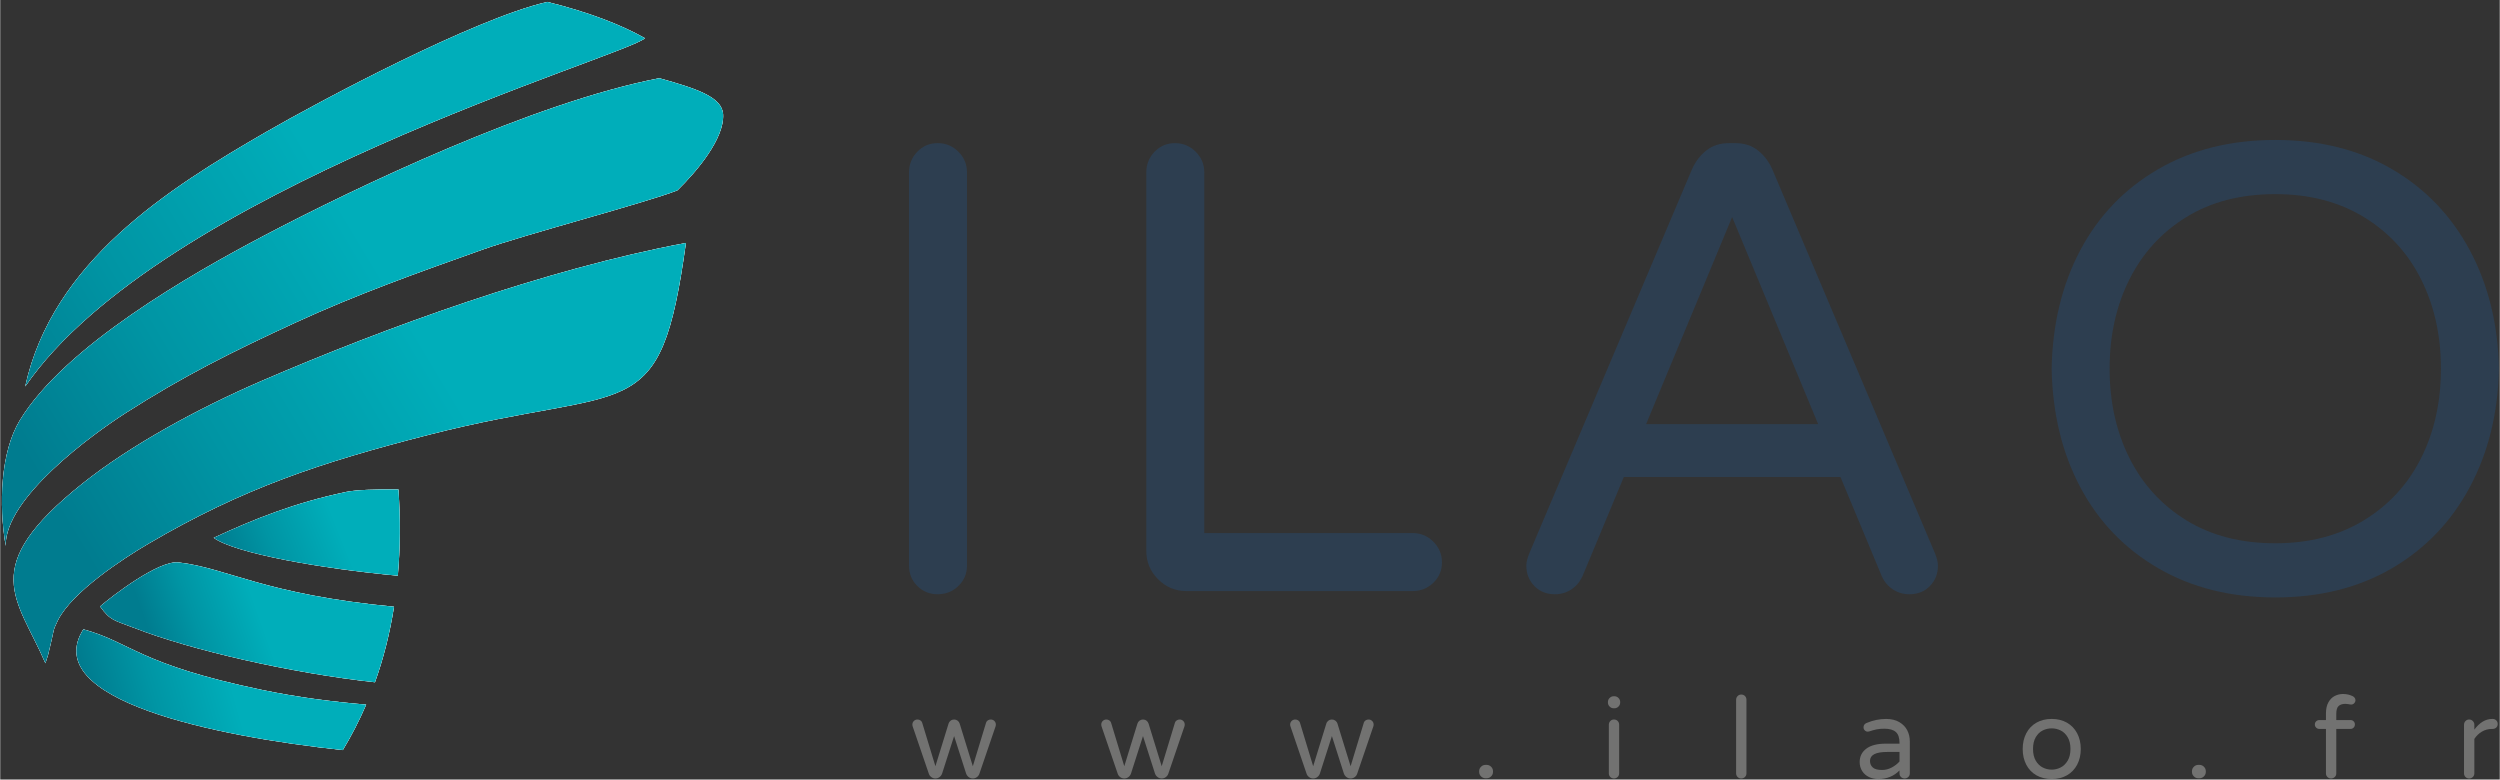 <svg xmlns="http://www.w3.org/2000/svg" xmlns:xlink="http://www.w3.org/1999/xlink" xmlns:xodm="http://www.corel.com/coreldraw/odm/2003" xml:space="preserve" width="1193px" height="372px" style="shape-rendering:geometricPrecision; text-rendering:geometricPrecision; image-rendering:optimizeQuality; fill-rule:evenodd; clip-rule:evenodd" viewBox="0 0 1193 372.07">
 <rect x="0" y="0" width="1193" height="372.07" fill="#333333" stroke="none"/>
 <defs>
  <style type="text/css">
   <![CDATA[
    .fil0 {fill:#FEFEFE}
    .fil8 {fill:#727271;fill-rule:nonzero}
    .fil7 {fill:#2D3E50;fill-rule:nonzero}
    .fil2 {fill:url(#id0)}
    .fil5 {fill:url(#id1)}
    .fil3 {fill:url(#id2)}
    .fil1 {fill:url(#id3)}
    .fil6 {fill:url(#id4)}
    .fil4 {fill:url(#id5)}
   ]]>
  </style>
  <linearGradient id="id0" gradientUnits="userSpaceOnUse" x1="21.65" y1="233.41" x2="185.27" y2="135.48">
   <stop offset="0" style="stop-opacity:1; stop-color:#007C8F"></stop>
   <stop offset="0.431" style="stop-opacity:1; stop-color:#0095A4"></stop>
   <stop offset="1" style="stop-opacity:1; stop-color:#00AEBA"></stop>
  </linearGradient>
  <linearGradient id="id1" gradientUnits="userSpaceOnUse" xlink:href="#id0" x1="104.65" y1="263.55" x2="157.26" y2="242.37">
  </linearGradient>
  <linearGradient id="id2" gradientUnits="userSpaceOnUse" xlink:href="#id0" x1="21.65" y1="233.41" x2="185.27" y2="135.48">
  </linearGradient>
  <linearGradient id="id3" gradientUnits="userSpaceOnUse" xlink:href="#id0" x1="21.65" y1="233.41" x2="185.27" y2="135.48">
  </linearGradient>
  <linearGradient id="id4" gradientUnits="userSpaceOnUse" xlink:href="#id0" x1="43.36" y1="332.47" x2="106.94" y2="314.54">
  </linearGradient>
  <linearGradient id="id5" gradientUnits="userSpaceOnUse" xlink:href="#id0" x1="67.79" y1="292.87" x2="117.16" y2="275.42">
  </linearGradient>
 </defs>
 <g id="Plan_x0020_1">
  <g id="_998561328">
   <path class="fil0" d="M21.56 316.55l1.27 -4.02c0.62,-2.39 0.93,-4.01 1.54,-6.45 1.24,-5.02 0.63,-4.97 3.12,-9.96 6.76,-13.5 30.57,-29.19 43.38,-36.7 45.11,-26.44 81.86,-38.63 133.42,-51.85 97.47,-24.98 110.63,-2.14 122.98,-91.61 -67.13,12.53 -144.01,40.6 -202.38,65.8 -30.87,13.33 -62.83,30.88 -85.45,48.88 -50.92,40.51 -31.26,54.73 -17.88,85.91z"></path>
   <path class="fil0" d="M2.61 260.53c-0.52,-22.73 41.04,-53.04 57.45,-63.54 27.18,-17.4 50.53,-29.09 80.99,-43.1 29.33,-13.48 58.01,-23.68 89.25,-34.79 20.62,-7.34 77.84,-22.33 92.89,-28.25 9.58,-9.32 22.37,-24.8 21.84,-36.13 -0.41,-8.54 -13.01,-12.47 -30.46,-17.39 -59.66,11.51 -144.43,51.86 -188.99,75.33 -34.59,18.22 -94.74,52.57 -116.19,87.9 -9.23,15.19 -10.17,40.23 -6.78,59.97z"></path>
   <path class="fil0" d="M11.92 184.44c64.53,-93.73 286.28,-157.44 295.8,-166.21 -11.68,-6.55 -26.95,-12.41 -46.58,-17.31 -34.93,7.97 -109.38,47.75 -133.78,61.82 -47.78,27.54 -102.35,62.21 -115.44,121.7z"></path>
   <g>
    <path class="fil0" d="M47.66 289.44c5.06,7.02 6.87,6.57 16.26,10.24 26.96,10.54 74.72,21.55 114.93,25.95 4.13,-11.52 7.14,-23.53 9.1,-36.04 -61.94,-5.89 -79.64,-18.45 -102.8,-21.15 -9.52,-1.11 -31.92,16.18 -37.49,21z"></path>
    <path class="fil0" d="M101.89 256.69c10.44,7.54 51.74,14.73 87.87,18.08 1.18,-13.22 1.26,-26.94 0.3,-41.14 -10.85,-0.14 -20.37,0.2 -24.98,1.17 -24.39,5.12 -43.94,12.96 -63.19,21.89z"></path>
    <path class="fil0" d="M174.65 336.31c-16.46,-1.41 -32.66,-3.47 -49.88,-7.05 -58.81,-12.24 -62.1,-22.53 -85.1,-28.89 -21.16,33.66 62.73,51.1 123.83,57.63 4.23,-7 7.94,-14.23 11.15,-21.69z"></path>
   </g>
   <path class="fil0" d="M21.56 316.55l1.27 -4.02c0.62,-2.39 0.93,-4.01 1.54,-6.45 1.24,-5.02 0.63,-4.97 3.12,-9.96 6.76,-13.5 30.57,-29.19 43.38,-36.7 45.11,-26.44 81.86,-38.63 133.42,-51.85 97.47,-24.98 110.63,-2.14 122.98,-91.61 -67.13,12.53 -144.01,40.6 -202.38,65.8 -30.87,13.33 -62.83,30.88 -85.45,48.88 -50.92,40.51 -31.26,54.73 -17.88,85.91z"></path>
   <path class="fil0" d="M2.61 260.53c-0.52,-22.73 41.04,-53.04 57.45,-63.54 27.18,-17.4 50.53,-29.09 80.99,-43.1 29.33,-13.48 58.01,-23.68 89.25,-34.79 20.62,-7.34 77.84,-22.33 92.89,-28.25 9.58,-9.32 22.37,-24.8 21.84,-36.13 -0.41,-8.54 -13.01,-12.47 -30.46,-17.39 -59.66,11.51 -144.43,51.86 -188.99,75.33 -34.59,18.22 -94.74,52.57 -116.19,87.9 -9.23,15.19 -10.17,40.23 -6.78,59.97z"></path>
   <path class="fil0" d="M11.92 184.44c64.53,-93.73 286.28,-157.44 295.8,-166.21 -11.68,-6.55 -26.95,-12.41 -46.58,-17.31 -34.93,7.97 -109.38,47.75 -133.78,61.82 -47.78,27.54 -102.35,62.21 -115.44,121.7z"></path>
   <g>
    <path class="fil0" d="M47.66 289.44c5.06,7.02 6.87,6.57 16.26,10.24 26.96,10.54 74.72,21.55 114.93,25.95 4.13,-11.52 7.14,-23.53 9.1,-36.04 -61.94,-5.89 -79.64,-18.45 -102.8,-21.15 -9.52,-1.11 -31.92,16.18 -37.49,21z"></path>
    <path class="fil0" d="M101.89 256.69c10.44,7.54 51.74,14.73 87.87,18.08 1.18,-13.22 1.26,-26.94 0.3,-41.14 -10.85,-0.14 -20.37,0.2 -24.98,1.17 -24.39,5.12 -43.94,12.96 -63.19,21.89z"></path>
    <path class="fil0" d="M174.65 336.31c-16.46,-1.41 -32.66,-3.47 -49.88,-7.05 -58.81,-12.24 -62.1,-22.53 -85.1,-28.89 -21.16,33.66 62.73,51.1 123.83,57.63 4.23,-7 7.94,-14.23 11.15,-21.69z"></path>
   </g>
   <path class="fil1" d="M21.56 316.55l1.27 -4.02c0.62,-2.39 0.93,-4.01 1.54,-6.45 1.24,-5.02 0.63,-4.97 3.12,-9.96 6.76,-13.5 30.57,-29.19 43.38,-36.7 45.11,-26.44 81.86,-38.63 133.42,-51.85 97.47,-24.98 110.63,-2.14 122.98,-91.61 -67.13,12.53 -144.01,40.6 -202.38,65.8 -30.87,13.33 -62.83,30.88 -85.45,48.88 -50.92,40.51 -31.26,54.73 -17.88,85.91z"></path>
   <path class="fil2" d="M2.61 260.53c-0.52,-22.73 41.04,-53.04 57.45,-63.54 27.18,-17.4 50.53,-29.09 80.99,-43.1 29.33,-13.48 58.01,-23.68 89.25,-34.79 20.62,-7.34 77.84,-22.33 92.89,-28.25 9.58,-9.32 22.37,-24.8 21.84,-36.13 -0.41,-8.54 -13.01,-12.47 -30.46,-17.39 -59.66,11.51 -144.43,51.86 -188.99,75.33 -34.59,18.22 -94.74,52.57 -116.19,87.9 -9.23,15.19 -10.17,40.23 -6.78,59.97z"></path>
   <path class="fil3" d="M11.92 184.44c64.53,-93.73 286.28,-157.44 295.8,-166.21 -11.68,-6.55 -26.95,-12.41 -46.58,-17.31 -34.93,7.97 -109.38,47.75 -133.78,61.82 -47.78,27.54 -102.35,62.21 -115.44,121.7z"></path>
   <g>
    <path class="fil4" d="M47.66 289.44c5.06,7.02 6.87,6.57 16.26,10.24 26.96,10.54 74.72,21.55 114.93,25.95 4.13,-11.52 7.14,-23.53 9.1,-36.04 -61.94,-5.89 -79.64,-18.45 -102.8,-21.15 -9.52,-1.11 -31.92,16.18 -37.49,21z"></path>
    <path class="fil5" d="M101.89 256.69c10.44,7.54 51.74,14.73 87.87,18.08 1.18,-13.22 1.26,-26.94 0.3,-41.14 -10.85,-0.14 -20.37,0.2 -24.98,1.17 -24.39,5.12 -43.94,12.96 -63.19,21.89z"></path>
    <path class="fil6" d="M174.65 336.31c-16.46,-1.41 -32.66,-3.47 -49.88,-7.05 -58.81,-12.24 -62.1,-22.53 -85.1,-28.89 -21.16,33.66 62.73,51.1 123.83,57.63 4.23,-7 7.94,-14.23 11.15,-21.69z"></path>
   </g>
   <path class="fil7" d="M447.43 283.63c-3.85,0 -7.09,-1.32 -9.73,-3.96 -2.63,-2.63 -3.95,-5.88 -3.95,-9.73l0 -187.63c0,-3.86 1.32,-7.15 3.95,-9.89 2.64,-2.73 5.88,-4.1 9.73,-4.1 3.86,0 7.15,1.37 9.89,4.1 2.74,2.74 4.1,6.03 4.1,9.89l0 187.63c0,3.85 -1.36,7.1 -4.1,9.73 -2.74,2.64 -6.03,3.96 -9.89,3.96z"></path>
   <path id="1" class="fil7" d="M566.17 282.11c-5.27,0 -9.78,-1.88 -13.53,-5.63 -3.75,-3.75 -5.63,-8.26 -5.63,-13.53l0 -180.64c0,-3.86 1.32,-7.15 3.95,-9.89 2.64,-2.73 5.88,-4.1 9.73,-4.1 3.86,0 7.15,1.37 9.89,4.1 2.74,2.74 4.1,6.03 4.1,9.89l0 172.12 99.45 0c3.85,0 7.15,1.37 9.88,4.11 2.74,2.74 4.11,6.03 4.11,9.88 0,3.85 -1.37,7.1 -4.11,9.73 -2.73,2.64 -6.03,3.96 -9.88,3.96l-107.96 0z"></path>
   <path id="2" class="fil7" d="M742.08 283.63c-4.06,0 -7.35,-1.32 -9.89,-3.96 -2.53,-2.63 -3.8,-5.88 -3.8,-9.73 0,-1.62 0.51,-3.65 1.52,-6.08l77.55 -183.07c1.62,-3.65 3.9,-6.64 6.84,-8.97 2.94,-2.34 6.54,-3.5 10.8,-3.5l3.04 0c4.26,0 7.86,1.16 10.8,3.5 2.94,2.33 5.22,5.32 6.84,8.97l77.55 183.07c1.01,2.43 1.52,4.46 1.52,6.08 0,3.85 -1.27,7.1 -3.8,9.73 -2.54,2.64 -5.83,3.96 -9.89,3.96 -2.84,0 -5.42,-0.76 -7.75,-2.28 -2.33,-1.52 -4.11,-3.6 -5.33,-6.24l-19.76 -47.44 -103.4 0 -19.77 47.44c-1.21,2.64 -2.99,4.72 -5.32,6.24 -2.33,1.52 -4.91,2.28 -7.75,2.28zm43.48 -81.2l82.11 0 -41.05 -98.84 -41.06 98.84z"></path>
   <path id="3" class="fil7" d="M1085.85 285.15c-21.29,0 -39.94,-4.67 -55.95,-13.99 -16.02,-9.33 -28.39,-22.2 -37.11,-38.62 -8.71,-16.43 -13.27,-35.28 -13.68,-56.57 0.41,-21.29 4.97,-40.14 13.68,-56.56 8.72,-16.42 21.09,-29.3 37.11,-38.62 16.01,-9.33 34.66,-13.99 55.95,-13.99 21.29,0 39.89,4.66 55.81,13.99 15.91,9.32 28.28,22.25 37.1,38.77 8.82,16.52 13.43,35.33 13.83,56.41 -0.4,21.09 -5.01,39.89 -13.83,56.41 -8.82,16.53 -21.19,29.45 -37.1,38.78 -15.92,9.32 -34.52,13.99 -55.81,13.99zm0 -25.85c16.22,0 30.31,-3.65 42.27,-10.95 11.97,-7.3 21.09,-17.23 27.37,-29.8 6.29,-12.57 9.43,-26.76 9.43,-42.58 0,-15.81 -3.14,-30 -9.43,-42.57 -6.28,-12.57 -15.4,-22.51 -27.37,-29.81 -11.96,-7.29 -26.05,-10.94 -42.27,-10.94 -16.42,0 -30.56,3.65 -42.42,10.94 -11.86,7.3 -20.93,17.24 -27.22,29.81 -6.28,12.57 -9.43,26.76 -9.43,42.57 0,15.82 3.15,30.01 9.43,42.58 6.29,12.57 15.36,22.5 27.22,29.8 11.86,7.3 26,10.95 42.42,10.95z"></path>
   <path class="fil8" d="M446.35 371.56c-0.73,0 -1.38,-0.21 -1.95,-0.65 -0.58,-0.43 -0.98,-0.97 -1.19,-1.62l-7.69 -22.52c-0.11,-0.33 -0.16,-0.63 -0.16,-0.92 0,-0.69 0.23,-1.26 0.7,-1.73 0.47,-0.47 1.05,-0.71 1.73,-0.71 0.51,0 0.97,0.14 1.38,0.41 0.42,0.27 0.7,0.62 0.84,1.05l6.34 20.85 6.28 -20.36c0.18,-0.58 0.51,-1.04 1,-1.41 0.48,-0.36 1.03,-0.54 1.65,-0.54 0.61,0 1.16,0.18 1.65,0.54 0.49,0.37 0.82,0.83 1,1.41l6.28 20.36 6.34 -20.85c0.14,-0.43 0.42,-0.78 0.83,-1.05 0.42,-0.27 0.88,-0.41 1.38,-0.41 0.69,0 1.27,0.24 1.74,0.71 0.47,0.47 0.7,1.04 0.7,1.73 0,0.29 -0.05,0.59 -0.16,0.92l-7.69 22.52c-0.22,0.65 -0.61,1.19 -1.19,1.62 -0.58,0.44 -1.23,0.65 -1.95,0.65 -0.72,0 -1.37,-0.21 -1.95,-0.65 -0.58,-0.43 -0.99,-0.99 -1.24,-1.67l-5.74 -17.92 -5.74 17.92c-0.25,0.68 -0.67,1.24 -1.25,1.67 -0.57,0.44 -1.22,0.65 -1.94,0.65z"></path>
   <path id="1" class="fil8" d="M536.5 371.56c-0.72,0 -1.37,-0.21 -1.95,-0.65 -0.58,-0.43 -0.97,-0.97 -1.19,-1.62l-7.69 -22.52c-0.11,-0.33 -0.16,-0.63 -0.16,-0.92 0,-0.69 0.23,-1.26 0.7,-1.73 0.47,-0.47 1.05,-0.71 1.74,-0.71 0.5,0 0.96,0.14 1.38,0.41 0.41,0.27 0.69,0.62 0.84,1.05l6.33 20.85 6.28 -20.36c0.18,-0.58 0.51,-1.04 1,-1.41 0.49,-0.36 1.04,-0.54 1.65,-0.54 0.62,0 1.17,0.18 1.65,0.54 0.49,0.37 0.82,0.83 1.01,1.41l6.27 20.36 6.34 -20.85c0.14,-0.43 0.42,-0.78 0.84,-1.05 0.41,-0.27 0.87,-0.41 1.38,-0.41 0.68,0 1.26,0.24 1.73,0.71 0.47,0.47 0.7,1.04 0.7,1.73 0,0.29 -0.05,0.59 -0.16,0.92l-7.68 22.52c-0.22,0.65 -0.62,1.19 -1.2,1.62 -0.57,0.44 -1.22,0.65 -1.95,0.65 -0.72,0 -1.37,-0.21 -1.94,-0.65 -0.58,-0.43 -1,-0.99 -1.25,-1.67l-5.74 -17.92 -5.74 17.92c-0.25,0.68 -0.66,1.24 -1.24,1.67 -0.58,0.44 -1.23,0.65 -1.95,0.65z"></path>
   <path id="2" class="fil8" d="M626.65 371.56c-0.72,0 -1.37,-0.21 -1.95,-0.65 -0.57,-0.43 -0.97,-0.97 -1.19,-1.62l-7.68 -22.52c-0.11,-0.33 -0.17,-0.63 -0.17,-0.92 0,-0.69 0.24,-1.26 0.71,-1.73 0.47,-0.47 1.04,-0.71 1.73,-0.71 0.51,0 0.97,0.14 1.38,0.41 0.42,0.27 0.7,0.62 0.84,1.05l6.33 20.85 6.28 -20.36c0.18,-0.58 0.52,-1.04 1.01,-1.41 0.48,-0.36 1.03,-0.54 1.65,-0.54 0.61,0 1.16,0.18 1.65,0.54 0.48,0.37 0.82,0.83 1,1.41l6.28 20.36 6.33 -20.85c0.15,-0.43 0.43,-0.78 0.84,-1.05 0.42,-0.27 0.88,-0.41 1.38,-0.41 0.69,0 1.27,0.24 1.74,0.71 0.46,0.47 0.7,1.04 0.7,1.73 0,0.29 -0.05,0.59 -0.16,0.92l-7.69 22.52c-0.22,0.65 -0.61,1.19 -1.19,1.62 -0.58,0.44 -1.23,0.65 -1.95,0.65 -0.72,0 -1.37,-0.21 -1.95,-0.65 -0.58,-0.43 -0.99,-0.99 -1.25,-1.67l-5.73 -17.92 -5.74 17.92c-0.25,0.68 -0.67,1.24 -1.25,1.67 -0.57,0.44 -1.22,0.65 -1.95,0.65z"></path>
   <path id="3" class="fil8" d="M708.9 371.46c-0.83,0 -1.54,-0.3 -2.13,-0.9 -0.6,-0.59 -0.9,-1.31 -0.9,-2.14l0 -0.32c0,-0.83 0.3,-1.54 0.9,-2.14 0.59,-0.59 1.3,-0.89 2.13,-0.89l0.54 0c0.83,0 1.55,0.3 2.14,0.89 0.6,0.6 0.9,1.31 0.9,2.14l0 0.32c0,0.83 -0.3,1.55 -0.9,2.14 -0.59,0.6 -1.31,0.9 -2.14,0.9l-0.54 0z"></path>
   <path id="4" class="fil8" d="M770.09 338.05c-0.75,0 -1.4,-0.27 -1.94,-0.81 -0.55,-0.54 -0.82,-1.19 -0.82,-1.95l0 -0.21c0,-0.76 0.27,-1.41 0.82,-1.95 0.54,-0.55 1.19,-0.82 1.94,-0.82l0.33 0c0.76,0 1.41,0.27 1.95,0.82 0.54,0.54 0.81,1.19 0.81,1.95l0 0.21c0,0.76 -0.27,1.41 -0.81,1.95 -0.54,0.54 -1.19,0.81 -1.95,0.81l-0.33 0zm0.11 33.51c-0.68,0 -1.26,-0.23 -1.73,-0.7 -0.47,-0.47 -0.7,-1.05 -0.7,-1.73l0 -23.23c0,-0.68 0.23,-1.27 0.7,-1.76 0.47,-0.48 1.05,-0.73 1.73,-0.73 0.72,0 1.32,0.24 1.79,0.71 0.47,0.47 0.7,1.06 0.7,1.78l0 23.23c0,0.68 -0.24,1.26 -0.73,1.73 -0.49,0.47 -1.07,0.7 -1.76,0.7z"></path>
   <path id="5" class="fil8" d="M830.96 371.56c-0.69,0 -1.26,-0.23 -1.73,-0.7 -0.47,-0.47 -0.71,-1.05 -0.71,-1.73l0 -35.14c0,-0.68 0.24,-1.27 0.71,-1.76 0.47,-0.48 1.04,-0.73 1.73,-0.73 0.72,0 1.32,0.24 1.79,0.71 0.46,0.47 0.7,1.06 0.7,1.78l0 35.14c0,0.68 -0.24,1.26 -0.73,1.73 -0.49,0.47 -1.07,0.7 -1.76,0.7z"></path>
   <path id="6" class="fil8" d="M896.32 371.83c-1.59,0 -3.06,-0.32 -4.41,-0.97 -1.36,-0.65 -2.43,-1.6 -3.23,-2.84 -0.79,-1.25 -1.19,-2.68 -1.19,-4.31 0,-2.67 1.06,-4.8 3.17,-6.38 2.11,-1.59 5.21,-2.39 9.28,-2.39l6.56 0 0 -0.43c0,-2.38 -0.59,-4.1 -1.76,-5.14 -1.18,-1.05 -3.01,-1.57 -5.5,-1.57 -1.37,0 -2.59,0.11 -3.65,0.32 -1.07,0.22 -2.25,0.54 -3.55,0.98 -0.29,0.07 -0.52,0.11 -0.7,0.11 -0.54,0 -1.01,-0.2 -1.41,-0.6 -0.4,-0.4 -0.6,-0.88 -0.6,-1.46 0,-0.98 0.47,-1.66 1.41,-2.06 3.07,-1.3 6.19,-1.95 9.37,-1.95 2.49,0 4.59,0.51 6.3,1.52 1.72,1.01 2.98,2.32 3.79,3.92 0.82,1.61 1.22,3.35 1.22,5.23l0 15.32c0,0.68 -0.24,1.26 -0.73,1.73 -0.49,0.47 -1.07,0.7 -1.76,0.7 -0.68,0 -1.26,-0.23 -1.73,-0.7 -0.47,-0.47 -0.7,-1.05 -0.7,-1.73l0 -1.41c-2.67,2.74 -6.07,4.11 -10.18,4.11zm1.84 -4.33c1.59,0 3.12,-0.38 4.6,-1.16 1.48,-0.78 2.72,-1.74 3.74,-2.9l0 -4.54 -5.91 0c-5.45,0 -8.17,1.42 -8.17,4.27 0,1.3 0.44,2.35 1.33,3.14 0.88,0.8 2.35,1.19 4.41,1.19z"></path>
   <path id="7" class="fil8" d="M979.16 371.83c-2.78,0 -5.21,-0.59 -7.31,-1.78 -2.09,-1.19 -3.7,-2.88 -4.84,-5.06 -1.14,-2.19 -1.71,-4.69 -1.71,-7.5 0,-2.82 0.57,-5.32 1.71,-7.5 1.14,-2.18 2.75,-3.87 4.84,-5.06 2.1,-1.19 4.53,-1.79 7.31,-1.79 2.75,0 5.16,0.6 7.26,1.79 2.09,1.19 3.71,2.88 4.87,5.06 1.15,2.18 1.73,4.68 1.73,7.5 0,2.81 -0.58,5.31 -1.73,7.5 -1.16,2.18 -2.78,3.87 -4.87,5.06 -2.1,1.19 -4.51,1.78 -7.26,1.78zm0 -4.49c1.48,0 2.9,-0.34 4.25,-1.03 1.36,-0.68 2.47,-1.77 3.36,-3.25 0.88,-1.47 1.33,-3.35 1.33,-5.63 0,-2.23 -0.45,-4.09 -1.33,-5.57 -0.89,-1.48 -2,-2.56 -3.36,-3.22 -1.35,-0.67 -2.77,-1 -4.25,-1 -1.51,0 -2.95,0.33 -4.3,1 -1.35,0.66 -2.46,1.74 -3.33,3.22 -0.87,1.48 -1.3,3.34 -1.3,5.57 0,2.28 0.43,4.16 1.3,5.63 0.87,1.48 1.98,2.57 3.33,3.25 1.35,0.69 2.79,1.03 4.3,1.03z"></path>
   <path id="8" class="fil8" d="M1049.12 371.46c-0.83,0 -1.54,-0.3 -2.13,-0.9 -0.6,-0.59 -0.9,-1.31 -0.9,-2.14l0 -0.32c0,-0.83 0.3,-1.54 0.9,-2.14 0.59,-0.59 1.3,-0.89 2.13,-0.89l0.54 0c0.83,0 1.55,0.3 2.14,0.89 0.6,0.6 0.9,1.31 0.9,2.14l0 0.32c0,0.83 -0.3,1.55 -0.9,2.14 -0.59,0.6 -1.31,0.9 -2.14,0.9l-0.54 0z"></path>
   <path id="9" class="fil8" d="M1112.48 371.56c-0.69,0 -1.26,-0.23 -1.73,-0.7 -0.47,-0.47 -0.71,-1.05 -0.71,-1.73l0 -21.22 -3.19 0c-0.58,0 -1.07,-0.21 -1.49,-0.63 -0.41,-0.41 -0.62,-0.91 -0.62,-1.48 0,-0.62 0.21,-1.12 0.62,-1.52 0.42,-0.4 0.91,-0.6 1.49,-0.6l3.19 0 0 -3.14c0,-2.16 0.39,-3.94 1.17,-5.33 0.77,-1.39 1.78,-2.4 3.03,-3.03 1.24,-0.63 2.55,-0.95 3.92,-0.95 1.7,0 3.27,0.36 4.71,1.08 0.36,0.19 0.66,0.45 0.9,0.79 0.23,0.34 0.35,0.71 0.35,1.11 0,0.54 -0.2,1.02 -0.6,1.43 -0.39,0.42 -0.86,0.63 -1.4,0.63 -0.4,0 -0.82,-0.06 -1.25,-0.17 -0.87,-0.1 -1.35,-0.16 -1.46,-0.16 -1.48,0 -2.59,0.34 -3.33,1.03 -0.74,0.69 -1.11,1.93 -1.11,3.74l0 2.97 6.77 0c0.61,0 1.12,0.2 1.51,0.6 0.4,0.4 0.6,0.9 0.6,1.52 0,0.57 -0.2,1.07 -0.6,1.48 -0.39,0.42 -0.9,0.63 -1.51,0.63l-6.77 0 0 21.22c0,0.68 -0.24,1.26 -0.73,1.73 -0.49,0.47 -1.08,0.7 -1.76,0.7z"></path>
   <path id="10" class="fil8" d="M1178.38 371.56c-0.69,0 -1.26,-0.23 -1.73,-0.7 -0.47,-0.47 -0.71,-1.05 -0.71,-1.73l0 -23.23c0,-0.68 0.24,-1.27 0.71,-1.76 0.47,-0.48 1.04,-0.73 1.73,-0.73 0.69,0 1.27,0.25 1.76,0.73 0.49,0.49 0.73,1.08 0.73,1.76l0 2.33c2.53,-3.39 5.36,-5.09 8.5,-5.09l0.27 0c0.69,0 1.25,0.24 1.71,0.71 0.45,0.47 0.67,1.04 0.67,1.73 0,0.68 -0.23,1.24 -0.7,1.68 -0.47,0.43 -1.07,0.65 -1.79,0.65l-0.27 0c-1.73,0 -3.32,0.42 -4.76,1.27 -1.45,0.85 -2.66,2.01 -3.63,3.49l0 16.46c0,0.68 -0.24,1.26 -0.73,1.73 -0.49,0.47 -1.07,0.7 -1.76,0.7z"></path>
  </g>
 </g>
</svg>